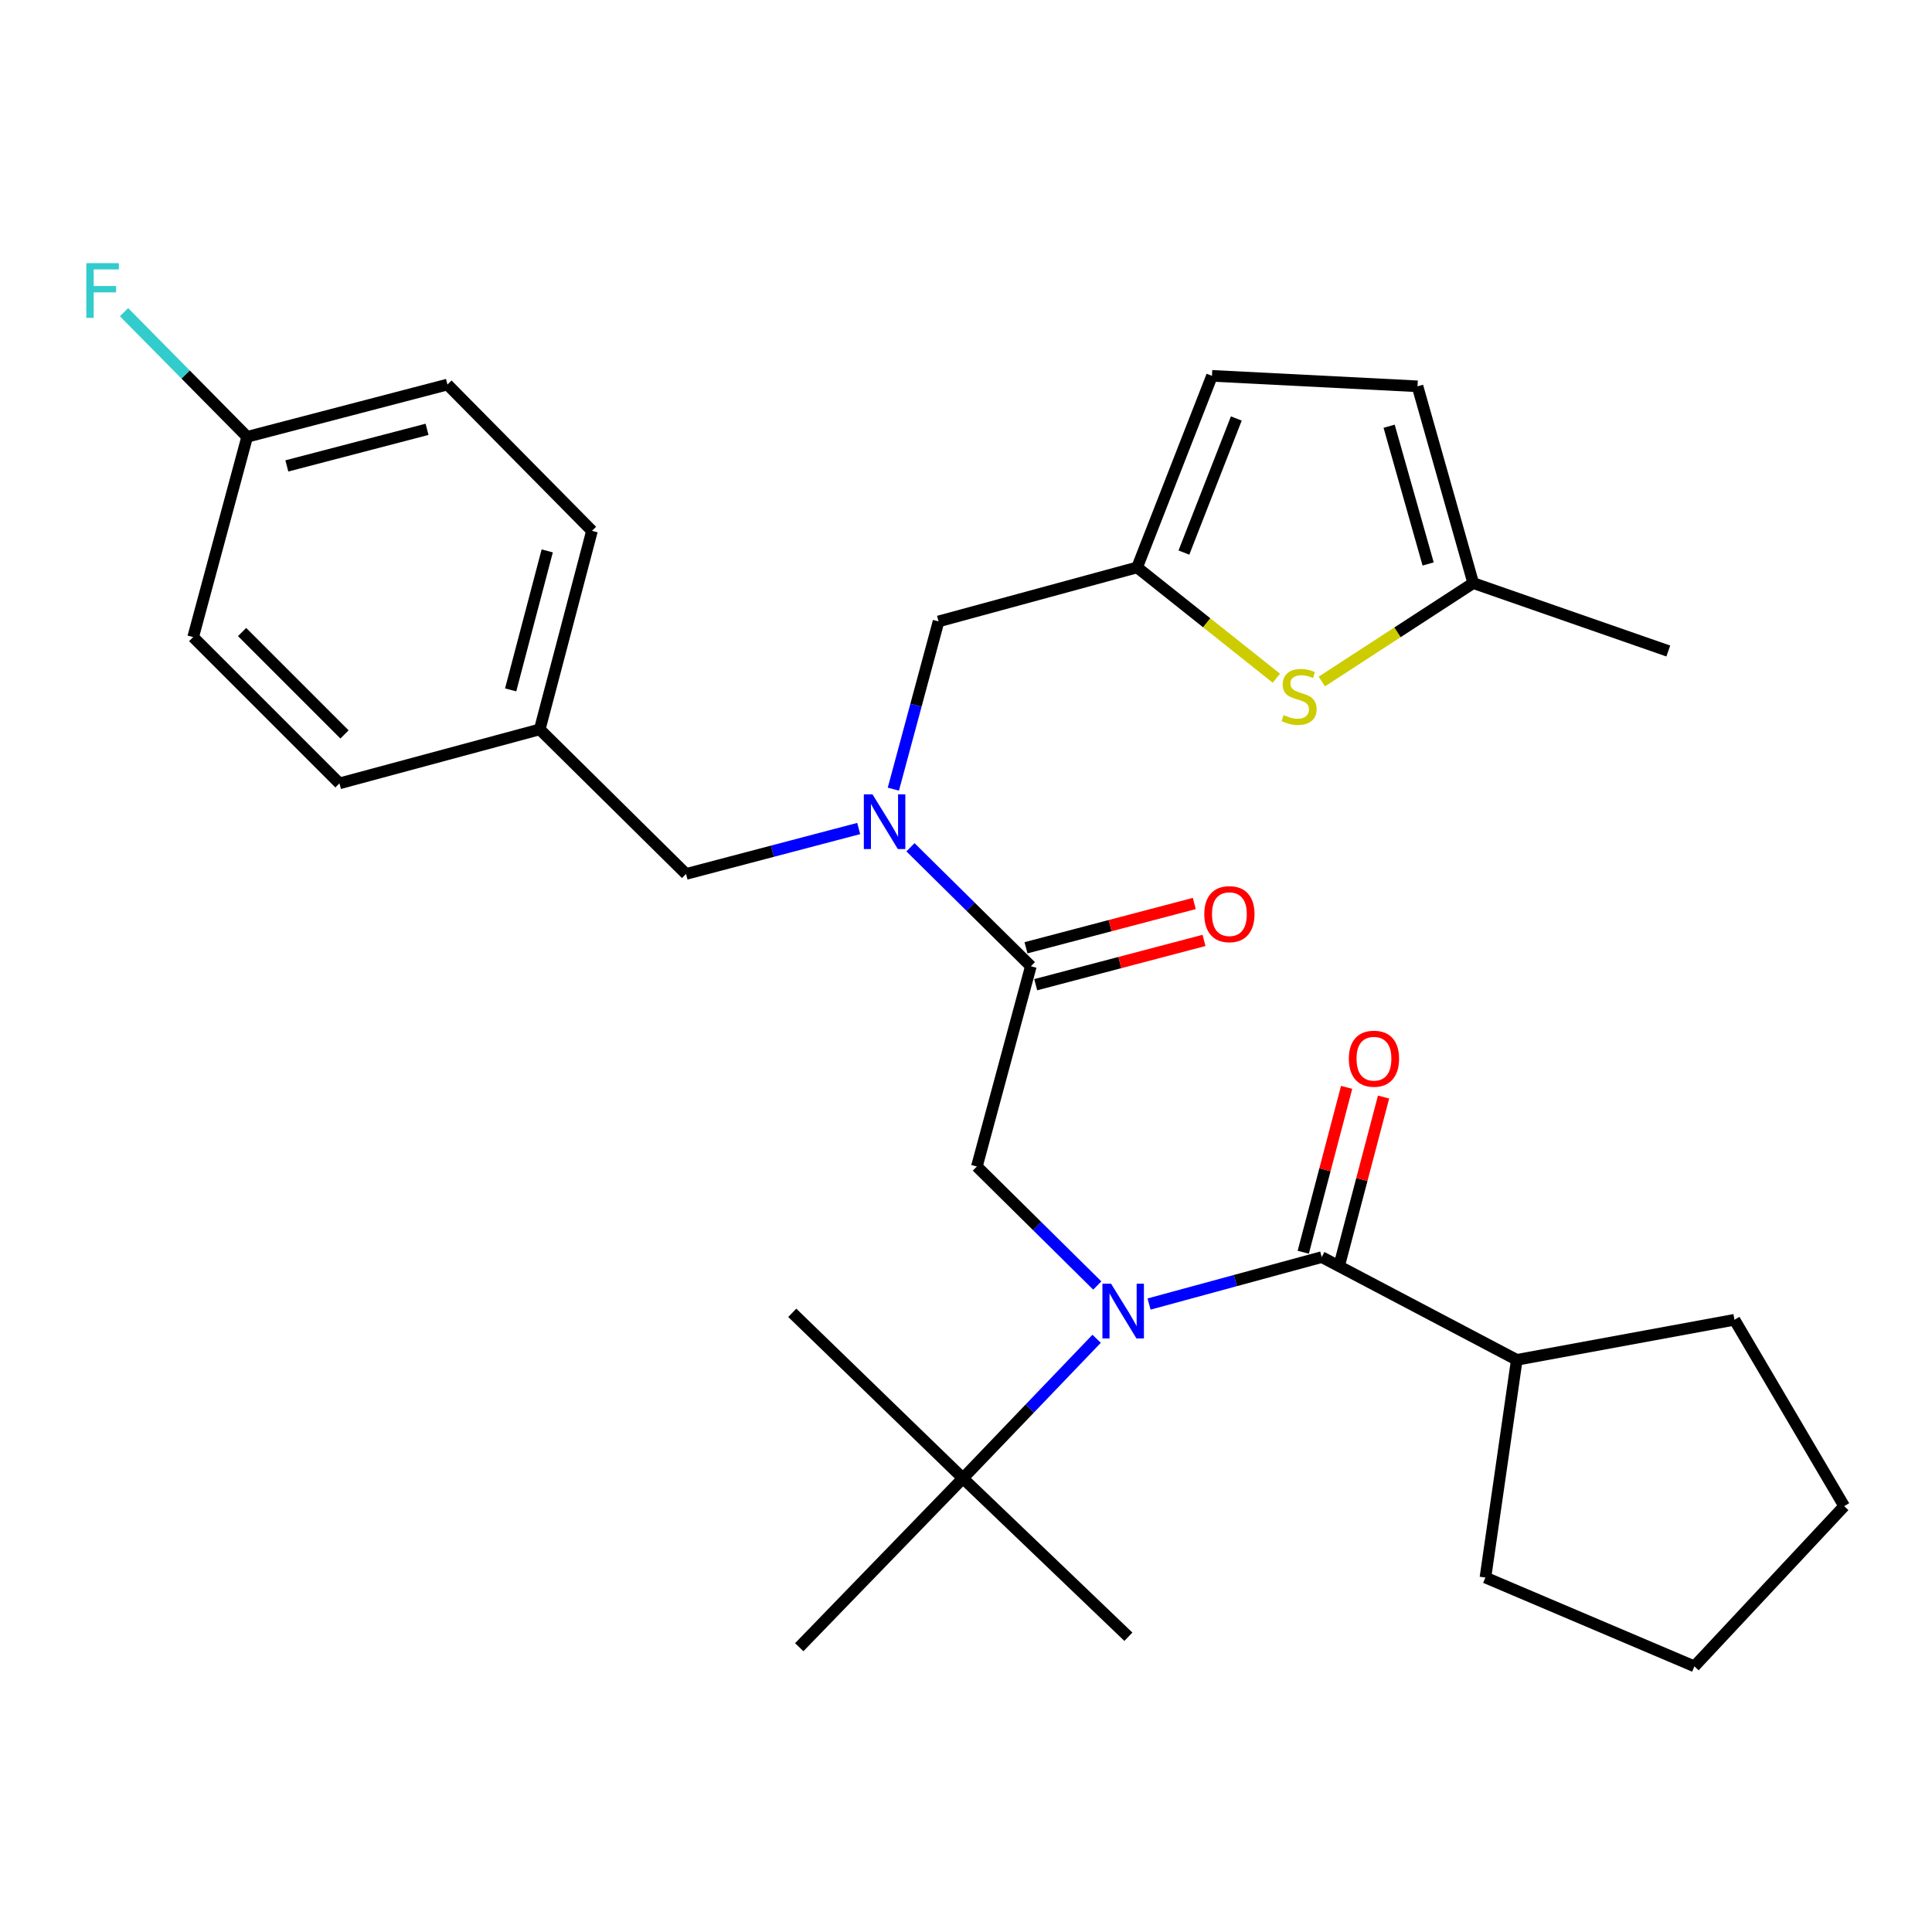 <?xml version='1.0' encoding='iso-8859-1'?>
<svg version='1.1' baseProfile='full'
              xmlns='http://www.w3.org/2000/svg'
                      xmlns:rdkit='http://www.rdkit.org/xml'
                      xmlns:xlink='http://www.w3.org/1999/xlink'
                  xml:space='preserve'
width='1000px' height='1000px' viewBox='0 0 1000 1000'>
<!-- END OF HEADER -->
<rect style='opacity:1.0;fill:#FFFFFF;stroke:none' width='1000' height='1000' x='0' y='0'> </rect>
<path class='bond-0' d='M 785.081,703.853 L 897.761,683.113' style='fill:none;fill-rule:evenodd;stroke:#000000;stroke-width:6px;stroke-linecap:butt;stroke-linejoin:miter;stroke-opacity:1' />
<path class='bond-1' d='M 785.081,703.853 L 768.854,816.533' style='fill:none;fill-rule:evenodd;stroke:#000000;stroke-width:6px;stroke-linecap:butt;stroke-linejoin:miter;stroke-opacity:1' />
<path class='bond-2' d='M 785.081,703.853 L 684.117,650.67' style='fill:none;fill-rule:evenodd;stroke:#000000;stroke-width:6px;stroke-linecap:butt;stroke-linejoin:miter;stroke-opacity:1' />
<path class='bond-3' d='M 567.95,665.37 L 536.789,634.579' style='fill:none;fill-rule:evenodd;stroke:#0000FF;stroke-width:6px;stroke-linecap:butt;stroke-linejoin:miter;stroke-opacity:1' />
<path class='bond-3' d='M 536.789,634.579 L 505.628,603.789' style='fill:none;fill-rule:evenodd;stroke:#000000;stroke-width:6px;stroke-linecap:butt;stroke-linejoin:miter;stroke-opacity:1' />
<path class='bond-4' d='M 594.754,674.968 L 639.435,662.819' style='fill:none;fill-rule:evenodd;stroke:#0000FF;stroke-width:6px;stroke-linecap:butt;stroke-linejoin:miter;stroke-opacity:1' />
<path class='bond-4' d='M 639.435,662.819 L 684.117,650.67' style='fill:none;fill-rule:evenodd;stroke:#000000;stroke-width:6px;stroke-linecap:butt;stroke-linejoin:miter;stroke-opacity:1' />
<path class='bond-5' d='M 567.615,692.945 L 533.014,729.047' style='fill:none;fill-rule:evenodd;stroke:#0000FF;stroke-width:6px;stroke-linecap:butt;stroke-linejoin:miter;stroke-opacity:1' />
<path class='bond-5' d='M 533.014,729.047 L 498.414,765.15' style='fill:none;fill-rule:evenodd;stroke:#000000;stroke-width:6px;stroke-linecap:butt;stroke-linejoin:miter;stroke-opacity:1' />
<path class='bond-6' d='M 693.673,653.184 L 704.902,610.51' style='fill:none;fill-rule:evenodd;stroke:#000000;stroke-width:6px;stroke-linecap:butt;stroke-linejoin:miter;stroke-opacity:1' />
<path class='bond-6' d='M 704.902,610.51 L 716.131,567.836' style='fill:none;fill-rule:evenodd;stroke:#FF0000;stroke-width:6px;stroke-linecap:butt;stroke-linejoin:miter;stroke-opacity:1' />
<path class='bond-6' d='M 674.561,648.155 L 685.79,605.481' style='fill:none;fill-rule:evenodd;stroke:#000000;stroke-width:6px;stroke-linecap:butt;stroke-linejoin:miter;stroke-opacity:1' />
<path class='bond-6' d='M 685.79,605.481 L 697.019,562.806' style='fill:none;fill-rule:evenodd;stroke:#FF0000;stroke-width:6px;stroke-linecap:butt;stroke-linejoin:miter;stroke-opacity:1' />
<path class='bond-7' d='M 897.761,683.113 L 954.545,779.577' style='fill:none;fill-rule:evenodd;stroke:#000000;stroke-width:6px;stroke-linecap:butt;stroke-linejoin:miter;stroke-opacity:1' />
<path class='bond-8' d='M 768.854,816.533 L 877.021,862.503' style='fill:none;fill-rule:evenodd;stroke:#000000;stroke-width:6px;stroke-linecap:butt;stroke-linejoin:miter;stroke-opacity:1' />
<path class='bond-9' d='M 498.414,765.15 L 584.052,847.176' style='fill:none;fill-rule:evenodd;stroke:#000000;stroke-width:6px;stroke-linecap:butt;stroke-linejoin:miter;stroke-opacity:1' />
<path class='bond-10' d='M 498.414,765.15 L 410.076,679.512' style='fill:none;fill-rule:evenodd;stroke:#000000;stroke-width:6px;stroke-linecap:butt;stroke-linejoin:miter;stroke-opacity:1' />
<path class='bond-11' d='M 498.414,765.15 L 413.688,852.588' style='fill:none;fill-rule:evenodd;stroke:#000000;stroke-width:6px;stroke-linecap:butt;stroke-linejoin:miter;stroke-opacity:1' />
<path class='bond-12' d='M 485.799,321.645 L 588.565,293.692' style='fill:none;fill-rule:evenodd;stroke:#000000;stroke-width:6px;stroke-linecap:butt;stroke-linejoin:miter;stroke-opacity:1' />
<path class='bond-13' d='M 485.799,321.645 L 474.098,365.056' style='fill:none;fill-rule:evenodd;stroke:#000000;stroke-width:6px;stroke-linecap:butt;stroke-linejoin:miter;stroke-opacity:1' />
<path class='bond-13' d='M 474.098,365.056 L 462.397,408.466' style='fill:none;fill-rule:evenodd;stroke:#0000FF;stroke-width:6px;stroke-linecap:butt;stroke-linejoin:miter;stroke-opacity:1' />
<path class='bond-14' d='M 444.46,428.836 L 399.776,440.594' style='fill:none;fill-rule:evenodd;stroke:#0000FF;stroke-width:6px;stroke-linecap:butt;stroke-linejoin:miter;stroke-opacity:1' />
<path class='bond-14' d='M 399.776,440.594 L 355.092,452.352' style='fill:none;fill-rule:evenodd;stroke:#000000;stroke-width:6px;stroke-linecap:butt;stroke-linejoin:miter;stroke-opacity:1' />
<path class='bond-15' d='M 471.258,438.552 L 502.414,469.338' style='fill:none;fill-rule:evenodd;stroke:#0000FF;stroke-width:6px;stroke-linecap:butt;stroke-linejoin:miter;stroke-opacity:1' />
<path class='bond-15' d='M 502.414,469.338 L 533.57,500.123' style='fill:none;fill-rule:evenodd;stroke:#000000;stroke-width:6px;stroke-linecap:butt;stroke-linejoin:miter;stroke-opacity:1' />
<path class='bond-16' d='M 355.092,452.352 L 279.368,377.529' style='fill:none;fill-rule:evenodd;stroke:#000000;stroke-width:6px;stroke-linecap:butt;stroke-linejoin:miter;stroke-opacity:1' />
<path class='bond-17' d='M 536.084,509.679 L 579.639,498.218' style='fill:none;fill-rule:evenodd;stroke:#000000;stroke-width:6px;stroke-linecap:butt;stroke-linejoin:miter;stroke-opacity:1' />
<path class='bond-17' d='M 579.639,498.218 L 623.193,486.757' style='fill:none;fill-rule:evenodd;stroke:#FF0000;stroke-width:6px;stroke-linecap:butt;stroke-linejoin:miter;stroke-opacity:1' />
<path class='bond-17' d='M 531.055,490.567 L 574.61,479.106' style='fill:none;fill-rule:evenodd;stroke:#000000;stroke-width:6px;stroke-linecap:butt;stroke-linejoin:miter;stroke-opacity:1' />
<path class='bond-17' d='M 574.61,479.106 L 618.164,467.645' style='fill:none;fill-rule:evenodd;stroke:#FF0000;stroke-width:6px;stroke-linecap:butt;stroke-linejoin:miter;stroke-opacity:1' />
<path class='bond-18' d='M 533.57,500.123 L 505.628,603.789' style='fill:none;fill-rule:evenodd;stroke:#000000;stroke-width:6px;stroke-linecap:butt;stroke-linejoin:miter;stroke-opacity:1' />
<path class='bond-19' d='M 231.598,199.04 L 127.932,226.093' style='fill:none;fill-rule:evenodd;stroke:#000000;stroke-width:6px;stroke-linecap:butt;stroke-linejoin:miter;stroke-opacity:1' />
<path class='bond-19' d='M 221.038,222.22 L 148.472,241.157' style='fill:none;fill-rule:evenodd;stroke:#000000;stroke-width:6px;stroke-linecap:butt;stroke-linejoin:miter;stroke-opacity:1' />
<path class='bond-20' d='M 231.598,199.04 L 306.41,274.764' style='fill:none;fill-rule:evenodd;stroke:#000000;stroke-width:6px;stroke-linecap:butt;stroke-linejoin:miter;stroke-opacity:1' />
<path class='bond-21' d='M 127.932,226.093 L 99.979,329.758' style='fill:none;fill-rule:evenodd;stroke:#000000;stroke-width:6px;stroke-linecap:butt;stroke-linejoin:miter;stroke-opacity:1' />
<path class='bond-22' d='M 127.932,226.093 L 96.061,193.838' style='fill:none;fill-rule:evenodd;stroke:#000000;stroke-width:6px;stroke-linecap:butt;stroke-linejoin:miter;stroke-opacity:1' />
<path class='bond-22' d='M 96.061,193.838 L 64.19,161.584' style='fill:none;fill-rule:evenodd;stroke:#33CCCC;stroke-width:6px;stroke-linecap:butt;stroke-linejoin:miter;stroke-opacity:1' />
<path class='bond-23' d='M 588.565,293.692 L 624.604,322.368' style='fill:none;fill-rule:evenodd;stroke:#000000;stroke-width:6px;stroke-linecap:butt;stroke-linejoin:miter;stroke-opacity:1' />
<path class='bond-23' d='M 624.604,322.368 L 660.643,351.045' style='fill:none;fill-rule:evenodd;stroke:#CCCC00;stroke-width:6px;stroke-linecap:butt;stroke-linejoin:miter;stroke-opacity:1' />
<path class='bond-24' d='M 588.565,293.692 L 627.321,194.539' style='fill:none;fill-rule:evenodd;stroke:#000000;stroke-width:6px;stroke-linecap:butt;stroke-linejoin:miter;stroke-opacity:1' />
<path class='bond-24' d='M 612.784,286.013 L 639.914,216.606' style='fill:none;fill-rule:evenodd;stroke:#000000;stroke-width:6px;stroke-linecap:butt;stroke-linejoin:miter;stroke-opacity:1' />
<path class='bond-25' d='M 684.17,352.752 L 723.355,327.279' style='fill:none;fill-rule:evenodd;stroke:#CCCC00;stroke-width:6px;stroke-linecap:butt;stroke-linejoin:miter;stroke-opacity:1' />
<path class='bond-25' d='M 723.355,327.279 L 762.541,301.805' style='fill:none;fill-rule:evenodd;stroke:#000000;stroke-width:6px;stroke-linecap:butt;stroke-linejoin:miter;stroke-opacity:1' />
<path class='bond-26' d='M 627.321,194.539 L 733.699,199.951' style='fill:none;fill-rule:evenodd;stroke:#000000;stroke-width:6px;stroke-linecap:butt;stroke-linejoin:miter;stroke-opacity:1' />
<path class='bond-27' d='M 762.541,301.805 L 733.699,199.951' style='fill:none;fill-rule:evenodd;stroke:#000000;stroke-width:6px;stroke-linecap:butt;stroke-linejoin:miter;stroke-opacity:1' />
<path class='bond-27' d='M 739.2,291.912 L 719.01,220.614' style='fill:none;fill-rule:evenodd;stroke:#000000;stroke-width:6px;stroke-linecap:butt;stroke-linejoin:miter;stroke-opacity:1' />
<path class='bond-28' d='M 762.541,301.805 L 863.506,336.961' style='fill:none;fill-rule:evenodd;stroke:#000000;stroke-width:6px;stroke-linecap:butt;stroke-linejoin:miter;stroke-opacity:1' />
<path class='bond-29' d='M 99.979,329.758 L 175.702,405.471' style='fill:none;fill-rule:evenodd;stroke:#000000;stroke-width:6px;stroke-linecap:butt;stroke-linejoin:miter;stroke-opacity:1' />
<path class='bond-29' d='M 125.311,327.14 L 178.317,380.139' style='fill:none;fill-rule:evenodd;stroke:#000000;stroke-width:6px;stroke-linecap:butt;stroke-linejoin:miter;stroke-opacity:1' />
<path class='bond-30' d='M 175.702,405.471 L 279.368,377.529' style='fill:none;fill-rule:evenodd;stroke:#000000;stroke-width:6px;stroke-linecap:butt;stroke-linejoin:miter;stroke-opacity:1' />
<path class='bond-31' d='M 279.368,377.529 L 306.41,274.764' style='fill:none;fill-rule:evenodd;stroke:#000000;stroke-width:6px;stroke-linecap:butt;stroke-linejoin:miter;stroke-opacity:1' />
<path class='bond-31' d='M 264.312,357.085 L 283.242,285.149' style='fill:none;fill-rule:evenodd;stroke:#000000;stroke-width:6px;stroke-linecap:butt;stroke-linejoin:miter;stroke-opacity:1' />
<path class='bond-32' d='M 954.545,779.577 L 877.021,862.503' style='fill:none;fill-rule:evenodd;stroke:#000000;stroke-width:6px;stroke-linecap:butt;stroke-linejoin:miter;stroke-opacity:1' />
<path  class='atom-1' d='M 575.091 664.452
L 584.371 679.452
Q 585.291 680.932, 586.771 683.612
Q 588.251 686.292, 588.331 686.452
L 588.331 664.452
L 592.091 664.452
L 592.091 692.772
L 588.211 692.772
L 578.251 676.372
Q 577.091 674.452, 575.851 672.252
Q 574.651 670.052, 574.291 669.372
L 574.291 692.772
L 570.611 692.772
L 570.611 664.452
L 575.091 664.452
' fill='#0000FF'/>
<path  class='atom-3' d='M 698.158 547.984
Q 698.158 541.184, 701.518 537.384
Q 704.878 533.584, 711.158 533.584
Q 717.438 533.584, 720.798 537.384
Q 724.158 541.184, 724.158 547.984
Q 724.158 554.864, 720.758 558.784
Q 717.358 562.664, 711.158 562.664
Q 704.918 562.664, 701.518 558.784
Q 698.158 554.904, 698.158 547.984
M 711.158 559.464
Q 715.478 559.464, 717.798 556.584
Q 720.158 553.664, 720.158 547.984
Q 720.158 542.424, 717.798 539.624
Q 715.478 536.784, 711.158 536.784
Q 706.838 536.784, 704.478 539.584
Q 702.158 542.384, 702.158 547.984
Q 702.158 553.704, 704.478 556.584
Q 706.838 559.464, 711.158 559.464
' fill='#FF0000'/>
<path  class='atom-9' d='M 451.597 411.151
L 460.877 426.151
Q 461.797 427.631, 463.277 430.311
Q 464.757 432.991, 464.837 433.151
L 464.837 411.151
L 468.597 411.151
L 468.597 439.471
L 464.717 439.471
L 454.757 423.071
Q 453.597 421.151, 452.357 418.951
Q 451.157 416.751, 450.797 416.071
L 450.797 439.471
L 447.117 439.471
L 447.117 411.151
L 451.597 411.151
' fill='#0000FF'/>
<path  class='atom-12' d='M 623.335 473.161
Q 623.335 466.361, 626.695 462.561
Q 630.055 458.761, 636.335 458.761
Q 642.615 458.761, 645.975 462.561
Q 649.335 466.361, 649.335 473.161
Q 649.335 480.041, 645.935 483.961
Q 642.535 487.841, 636.335 487.841
Q 630.095 487.841, 626.695 483.961
Q 623.335 480.081, 623.335 473.161
M 636.335 484.641
Q 640.655 484.641, 642.975 481.761
Q 645.335 478.841, 645.335 473.161
Q 645.335 467.601, 642.975 464.801
Q 640.655 461.961, 636.335 461.961
Q 632.015 461.961, 629.655 464.761
Q 627.335 467.561, 627.335 473.161
Q 627.335 478.881, 629.655 481.761
Q 632.015 484.641, 636.335 484.641
' fill='#FF0000'/>
<path  class='atom-17' d='M 664.402 370.121
Q 664.722 370.241, 666.042 370.801
Q 667.362 371.361, 668.802 371.721
Q 670.282 372.041, 671.722 372.041
Q 674.402 372.041, 675.962 370.761
Q 677.522 369.441, 677.522 367.161
Q 677.522 365.601, 676.722 364.641
Q 675.962 363.681, 674.762 363.161
Q 673.562 362.641, 671.562 362.041
Q 669.042 361.281, 667.522 360.561
Q 666.042 359.841, 664.962 358.321
Q 663.922 356.801, 663.922 354.241
Q 663.922 350.681, 666.322 348.481
Q 668.762 346.281, 673.562 346.281
Q 676.842 346.281, 680.562 347.841
L 679.642 350.921
Q 676.242 349.521, 673.682 349.521
Q 670.922 349.521, 669.402 350.681
Q 667.882 351.801, 667.922 353.761
Q 667.922 355.281, 668.682 356.201
Q 669.482 357.121, 670.602 357.641
Q 671.762 358.161, 673.682 358.761
Q 676.242 359.561, 677.762 360.361
Q 679.282 361.161, 680.362 362.801
Q 681.482 364.401, 681.482 367.161
Q 681.482 371.081, 678.842 373.201
Q 676.242 375.281, 671.882 375.281
Q 669.362 375.281, 667.442 374.721
Q 665.562 374.201, 663.322 373.281
L 664.402 370.121
' fill='#CCCC00'/>
<path  class='atom-26' d='M 44.689 136.209
L 61.529 136.209
L 61.529 139.449
L 48.489 139.449
L 48.489 148.049
L 60.089 148.049
L 60.089 151.329
L 48.489 151.329
L 48.489 164.529
L 44.689 164.529
L 44.689 136.209
' fill='#33CCCC'/>
</svg>

